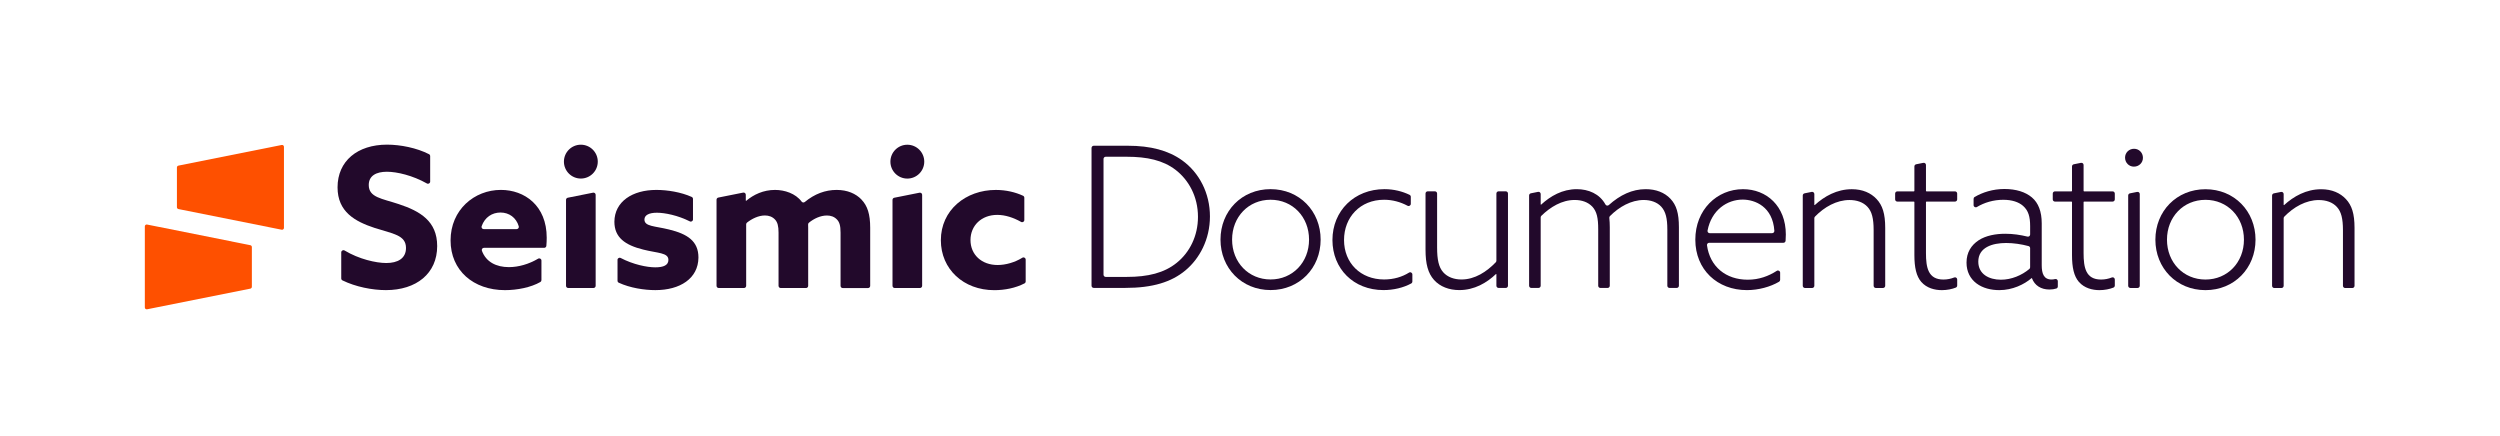 <?xml version="1.0" encoding="UTF-8"?>
<svg xmlns="http://www.w3.org/2000/svg" width="23.33in" height="4.07in" viewBox="0 0 1679.4 292.81">
  <defs>
    <style>
      .cls-1 {
        fill: #fe5000;
      }

      .cls-2 {
        fill: #22092b;
      }
    </style>
  </defs>
  <g id="Guide"/>
  <g id="Working"/>
  <g id="Final">
    <g>
      <g>
        <path class="cls-2" d="M733.26,99.29c0-.81,.66-1.47,1.47-1.47h22.93c15.3,0,27.17,3.17,36.4,9.77,11.61,8.31,18.73,22.16,18.73,37.72,0,15.43-6.99,28.36-16.49,36.27-9.37,7.78-21.9,11.74-40.36,11.74h-21.22c-.81,0-1.47-.66-1.47-1.47V99.29Zm23.74,86.64c14.11,0,25.06-2.64,33.5-9.49,8.71-6.99,14.25-18.07,14.25-30.86,0-13.58-6.2-24.8-15.17-31.66-8.31-6.33-18.99-8.71-32.71-8.71h-14.1c-.81,0-1.47,.66-1.47,1.47v77.78c0,.81,.65,1.47,1.46,1.47h14.23Z"/>
        <path class="cls-2" d="M853.52,126.98c19.39,0,33.63,14.78,33.63,33.9,0,19.12-14.25,33.9-33.64,33.89-19.39,0-33.63-14.78-33.63-33.9,0-19.12,14.25-33.9,33.64-33.89Zm0,60.67c14.77,0,25.85-11.47,25.85-26.77,0-15.3-11.08-26.78-25.85-26.78-14.77,0-25.85,11.47-25.85,26.77s11.08,26.78,25.85,26.78Z"/>
        <path class="cls-2" d="M948.76,189.04c0,.53-.28,1.03-.75,1.29-5.3,2.89-11.97,4.45-18.64,4.45-20.18,0-34.29-14.38-34.29-33.64,0-19.65,14.78-34.16,34.96-34.16,6.36,0,12.12,1.53,16.86,3.82,.51,.24,.82,.76,.82,1.32v4.73c0,1.11-1.18,1.81-2.16,1.29-4.94-2.63-10.26-4.04-15.78-4.04-16.09,0-26.91,11.74-26.91,27.04,0,15.56,11.21,26.51,26.91,26.51,6.43,0,12.19-1.74,16.77-4.63,.97-.61,2.22,.12,2.22,1.26v4.75Z"/>
        <path class="cls-2" d="M1004.96,183.97c-6.2,5.94-14.51,10.81-24.67,10.81-6.73,0-12.92-2.24-17.01-6.86-3.96-4.48-5.67-10.55-5.67-20.31v-37.7c0-.81,.66-1.47,1.47-1.47h4.84c.81,0,1.47,.66,1.47,1.47v36.25c0,8.05,1.05,13.19,4.08,16.62,2.9,3.3,7.39,4.88,12.27,4.88,9.03,0,16.93-5.17,23.07-11.57,.26-.27,.41-.64,.41-1.02v-45.16c0-.81,.66-1.47,1.47-1.47h4.84c.81,0,1.47,.66,1.47,1.47v61.96c0,.81-.66,1.47-1.47,1.47h-4.84c-.81,0-1.47-.66-1.47-1.47v-7.76l-.26-.13Z"/>
        <path class="cls-2" d="M1120.04,153.91c0-7.12-1.05-11.87-4.09-15.17-2.77-3.03-7.12-4.48-11.74-4.48-8.48,0-16.58,4.63-22.73,10.84-.31,.32-.46,.75-.41,1.19,.21,1.93,.32,4.07,.32,6.3v39.29c0,.81-.66,1.47-1.47,1.47h-4.84c-.81,0-1.47-.66-1.47-1.47v-37.97c0-7.52-.92-11.87-3.95-15.17-2.9-3.03-6.99-4.49-11.87-4.49-8.62,0-16.37,4.77-22.38,10.64-.28,.28-.44,.66-.44,1.06v45.92c0,.81-.66,1.47-1.47,1.47h-4.84c-.81,0-1.47-.66-1.47-1.47v-60.66c0-.7,.5-1.3,1.18-1.44l4.84-.97c.91-.18,1.76,.51,1.76,1.44v7.04l.26,.13c6.33-5.8,14.25-10.42,24.01-10.42,7.71,0,15.31,3.07,19.21,10.26,.45,.83,1.55,1.06,2.26,.43,7.63-6.83,15.76-10.69,24.82-10.69,6.86,0,12.66,2.24,16.62,6.46,3.96,4.22,5.67,9.63,5.67,19.13v39.29c0,.81-.66,1.47-1.47,1.47h-4.84c-.81,0-1.47-.66-1.47-1.47v-37.97Z"/>
        <path class="cls-2" d="M1148.15,163.01c-.9,0-1.58,.8-1.46,1.69,1.95,14.31,12.65,23.11,27.38,23.11,7.62,0,14.03-2.43,19.49-5.95,.98-.63,2.27,.05,2.27,1.22v4.82c0,.52-.27,1-.71,1.27-5.88,3.45-13.85,5.64-21.58,5.63-19.92,0-34.69-13.72-34.69-33.9,0-20.05,14.51-33.9,32.05-33.9,15.7,0,28.75,11.21,28.75,30.47,0,1.44-.07,2.89-.16,4.18-.05,.77-.69,1.36-1.47,1.36h-49.88Zm42.32-6.46c.86,0,1.52-.74,1.47-1.59-1.08-16.13-12.86-20.96-21.3-20.96-10.38,0-20.89,6.93-23.58,20.79-.18,.91,.52,1.77,1.44,1.77h41.96Z"/>
        <path class="cls-2" d="M1212.2,129.79l4.84-.97c.91-.18,1.76,.51,1.76,1.44v7.31l.26,.13c6.46-5.93,14.91-10.68,24.93-10.68,7.25,0,12.79,2.51,16.62,6.6,3.96,4.22,5.8,9.76,5.8,19.39v38.89c0,.81-.66,1.47-1.47,1.47h-4.84c-.81,0-1.47-.66-1.47-1.47v-37.44c0-7.78-1.18-12.4-4.09-15.56-2.9-3.17-7.25-4.62-12.13-4.62-8.65,0-16.91,4.67-23.2,11.17-.27,.28-.41,.65-.41,1.03v45.42c0,.81-.66,1.47-1.47,1.47h-4.84c-.81,0-1.47-.66-1.47-1.47v-60.66c0-.7,.5-1.3,1.18-1.44Z"/>
        <path class="cls-2" d="M1314.76,191.74c0,.6-.36,1.14-.92,1.37-2.47,.99-5.87,1.71-9.36,1.71-4.75,0-10.15-1.32-13.85-5.54-3.3-3.82-4.62-9.63-4.62-18.07v-35.52c0-.2-.16-.36-.36-.36h-11.1c-.81,0-1.47-.66-1.47-1.47v-3.92c0-.81,.66-1.47,1.47-1.47h11.1c.2,0,.36-.16,.36-.36v-16.4c0-.7,.5-1.3,1.18-1.44l4.84-.97c.91-.18,1.76,.51,1.76,1.44v17.37c0,.2,.16,.36,.36,.36h19.14c.81,0,1.47,.66,1.47,1.47v3.92c0,.81-.66,1.47-1.47,1.47h-19.14c-.2,0-.36,.16-.36,.36v34.2c0,9.76,1.45,17.81,11.74,17.81,2.57,0,5.07-.52,7.22-1.39,.97-.39,2.02,.31,2.02,1.36v4.08Z"/>
        <path class="cls-2" d="M1364.69,186.77c-4.88,4.22-12.79,8.04-21.63,8.04-5.54,0-11.08-1.32-15.3-4.49s-6.73-7.91-6.73-13.98c0-6.86,3.17-11.74,8.18-15.04,4.88-3.17,11.48-4.35,17.81-4.35,5.28,0,10.13,.73,14.95,1.91,.92,.23,1.8-.48,1.8-1.43v-5.62c0-6.33-1.18-10.42-4.75-13.59-3.03-2.64-7.52-4.09-13.32-4.09-6.61,0-12.73,1.87-17.67,4.84-.99,.6-2.25-.09-2.25-1.24v-4.22c0-.52,.26-1,.71-1.26,5.21-3.08,12.18-5.37,20-5.37,7.78,0,14.11,1.98,18.47,5.67,4.35,3.69,6.59,9.5,6.59,17.41v28.09c0,5.54,1.32,9.63,6.59,9.63,.82,0,1.6-.1,2.33-.3,.95-.25,1.89,.42,1.89,1.4v3.56c0,.63-.39,1.2-.99,1.39-1.31,.43-2.91,.67-4.68,.67-5.54,0-9.89-2.64-11.74-7.65h-.26Zm-.92-20.12c0-.66-.44-1.25-1.08-1.42-4.76-1.28-10.11-2.08-15.02-2.08-9.23,0-18.73,2.9-18.73,12.53,0,8.44,7.25,12.13,15.17,12.14,7.14,0,14.03-2.96,19.13-7.21,.33-.28,.52-.7,.52-1.13v-12.83Z"/>
        <path class="cls-2" d="M1420.64,191.74c0,.6-.36,1.14-.92,1.37-2.47,.99-5.87,1.71-9.36,1.71-4.75,0-10.15-1.32-13.85-5.54-3.3-3.82-4.62-9.63-4.62-18.07v-35.52c0-.2-.16-.36-.36-.36h-11.1c-.81,0-1.47-.66-1.47-1.47v-3.92c0-.81,.66-1.47,1.47-1.47h11.1c.2,0,.36-.16,.36-.36v-16.4c0-.7,.49-1.3,1.18-1.44l4.84-.97c.91-.18,1.76,.51,1.76,1.44v17.37c0,.2,.16,.36,.36,.36h19.14c.81,0,1.47,.66,1.47,1.47v3.92c0,.81-.66,1.47-1.47,1.47h-19.14c-.2,0-.36,.16-.36,.36v34.2c0,9.76,1.45,17.81,11.74,17.81,2.57,0,5.07-.52,7.22-1.39,.97-.39,2.02,.31,2.02,1.36v4.08Z"/>
        <path class="cls-2" d="M1433.46,111.86c-3.3,0-5.94-2.64-5.93-6.07,0-3.3,2.64-5.94,6.07-5.93,3.3,0,5.94,2.64,5.94,6.07,0,3.3-2.64,5.93-6.07,5.93Zm-2.65,17.94l4.84-.97c.91-.18,1.76,.51,1.76,1.44v61.63c0,.81-.66,1.47-1.47,1.47h-4.84c-.81,0-1.47-.66-1.47-1.47v-60.66c0-.7,.5-1.3,1.18-1.44Z"/>
        <path class="cls-2" d="M1481.54,127.03c19.39,0,33.63,14.78,33.63,33.9,0,19.12-14.25,33.9-33.64,33.89s-33.63-14.78-33.63-33.9c0-19.12,14.25-33.9,33.64-33.89Zm0,60.67c14.77,0,25.85-11.47,25.85-26.77,0-15.3-11.08-26.78-25.85-26.78-14.77,0-25.85,11.47-25.85,26.77s11.08,26.78,25.85,26.78Z"/>
        <path class="cls-2" d="M1527.47,129.81l4.84-.97c.91-.18,1.76,.51,1.76,1.44v7.31l.26,.13c6.46-5.93,14.91-10.68,24.93-10.68,7.25,0,12.79,2.51,16.62,6.6,3.96,4.22,5.8,9.76,5.8,19.39v38.89c0,.81-.66,1.47-1.47,1.47h-4.84c-.81,0-1.47-.66-1.47-1.47v-37.44c0-7.78-1.18-12.4-4.09-15.56-2.9-3.17-7.25-4.62-12.13-4.62-8.65,0-16.91,4.67-23.2,11.17-.27,.28-.41,.65-.41,1.03v45.42c0,.81-.66,1.47-1.47,1.47h-4.84c-.81,0-1.47-.66-1.47-1.47v-60.66c0-.7,.5-1.3,1.18-1.44Z"/>
      </g>
      <g>
        <g>
          <path class="cls-1" d="M189.26,97.3l-69.39,13.87c-.59,.12-1.02,.64-1.02,1.24v26.7c0,.6,.42,1.12,1.01,1.24l69.38,13.88c.78,.16,1.51-.44,1.51-1.24v-54.45c0-.8-.72-1.4-1.51-1.24Z"/>
          <path class="cls-1" d="M98.78,207.69l69.39-13.87c.59-.12,1.02-.64,1.02-1.24v-26.7c0-.6-.42-1.12-1.01-1.24l-69.38-13.88c-.78-.16-1.51,.44-1.51,1.24v54.45c0,.8,.72,1.4,1.51,1.24Z"/>
        </g>
        <g>
          <path class="cls-2" d="M229.24,169.44c0-1.14,1.25-1.84,2.23-1.25,9.67,5.81,21.11,8.41,28.03,8.41,7.6,0,13.23-3.01,13.23-10.09,0-8.78-8.91-9.56-21.09-13.49-13.1-4.32-24.89-10.74-24.89-27.25,0-17.68,13.36-28.69,33.27-28.69,9.01,0,19.98,2.21,28.16,6.4,.49,.25,.79,.76,.79,1.31v17.11c0,1.12-1.21,1.82-2.18,1.27-9.55-5.39-20.09-7.88-26.9-7.88-7.07,0-12.18,2.62-12.18,8.91,0,8.38,8.78,9.04,20.17,12.84,14.28,4.72,25.8,11.4,25.8,28.17,0,18.47-14.02,29.6-34.45,29.6-9.15,0-20.39-2.22-29.19-6.54-.5-.25-.81-.76-.81-1.32v-17.51Z"/>
          <path class="cls-2" d="M325.1,166.39c-1.03,0-1.73,1.03-1.37,2,2.77,7.52,9.66,10.97,18.12,10.97,6.43,0,13.39-1.98,19.65-5.67,.98-.58,2.22,.11,2.22,1.25v13.15c0,.52-.27,1-.71,1.26-6.29,3.64-15.59,5.47-23.79,5.47-21.22,0-36.55-13.23-36.54-33.41,0-20.57,15.98-33.93,33.8-33.92,15.85,0,30.78,10.48,30.78,32.1,0,1.72-.08,3.84-.24,5.49-.07,.75-.71,1.32-1.46,1.32h-40.47Zm21.98-12.58c.99,0,1.68-.96,1.4-1.9-1.72-5.8-6.46-9.23-12.27-9.23-5.58,0-10.51,3.12-12.66,9.16-.34,.96,.36,1.98,1.38,1.98h22.14Z"/>
          <path class="cls-2" d="M380.23,134.18v57.73c0,.81,.65,1.47,1.46,1.47h16.98c.81,0,1.47-.65,1.47-1.46v-61.13c0-.93-.84-1.62-1.75-1.44l-16.98,3.39c-.68,.14-1.18,.74-1.18,1.44Z"/>
          <path class="cls-2" d="M414.81,174.51c0-1.1,1.17-1.8,2.15-1.29,8.38,4.39,17.6,6.28,23.27,6.28,5.5,0,8.78-1.44,8.78-4.98,0-4.98-7.2-4.46-16.9-6.94-12.18-3.01-19.39-8.12-19.39-18.73,.13-13.62,12.18-21.35,28.17-21.35,7.43,0,16.56,1.46,23.78,4.71,.52,.24,.85,.76,.85,1.34v13.78c0,1.09-1.15,1.79-2.12,1.3-8-4.04-16.82-5.81-22.11-5.81-5.24,0-8.38,1.57-8.38,4.58,0,4.72,6.94,4.32,16.5,6.68,12.31,3.01,19.78,7.73,19.78,18.86-.13,14.15-12.45,21.88-28.95,21.87-7.45,0-16.97-1.46-24.57-4.97-.52-.24-.84-.76-.84-1.33v-14.01Z"/>
          <path class="cls-2" d="M578.68,133.92c-3.8-3.93-9.43-6.42-16.64-6.42-7.64,0-14.81,2.66-21.41,8.1-.66,.54-1.63,.43-2.14-.26-4.06-5.47-11.4-7.84-17.85-7.84-7.86,0-14.41,3.14-19.39,7.33l-.26-.13v-3.96c0-.93-.85-1.62-1.76-1.44l-16.71,3.34c-.68,.14-1.18,.74-1.18,1.44v57.84c0,.81,.65,1.47,1.46,1.47h16.98c.81,0,1.47-.65,1.47-1.46v-41.33c0-.44,.2-.87,.54-1.14,3.24-2.57,7.7-4.8,12.04-4.8,2.62,0,4.98,.79,6.81,2.75,1.7,1.83,2.36,4.45,2.36,8.78v35.74c0,.81,.65,1.47,1.46,1.47h16.98c.81,0,1.47-.65,1.47-1.46v-39.01c0-.69,0-1.45-.05-2.17-.04-.47,.16-.92,.52-1.22,3.35-2.76,7.79-4.86,12.11-4.86,2.62,0,4.98,.79,6.81,2.75,1.57,1.7,2.36,3.93,2.36,8.78v35.74c0,.81,.65,1.47,1.46,1.47h16.98c.81,0,1.47-.65,1.47-1.46v-39.01c0-9.17-1.83-14.8-5.89-19Z"/>
          <path class="cls-2" d="M689.01,188.98c0,.54-.3,1.05-.78,1.3-6.01,3.12-13.28,4.56-20.31,4.56-20.7,0-35.89-14.15-35.89-33.54,0-20.3,16.77-33.8,36.94-33.79,6.83,0,13.19,1.53,18.3,3.92,.51,.24,.83,.76,.83,1.32v14.98c0,1.12-1.21,1.82-2.18,1.26-5.15-2.91-10.64-4.72-16.03-4.72-10.61,0-17.95,7.2-17.95,16.9,0,9.82,7.47,16.77,18.21,16.77,5.46,0,11.61-1.78,16.65-4.9,.96-.6,2.21,.12,2.21,1.25v14.69Z"/>
          <path class="cls-2" d="M599.55,134.19v57.73c0,.81,.65,1.47,1.46,1.47h16.98c.81,0,1.47-.65,1.47-1.46v-61.13c0-.92-.84-1.62-1.75-1.44l-16.98,3.39c-.68,.14-1.18,.74-1.18,1.44Z"/>
          <circle class="cls-2" cx="390.19" cy="108.49" r="11.37"/>
          <circle class="cls-2" cx="609.51" cy="108.51" r="11.37"/>
        </g>
      </g>
    </g>
  </g>
</svg>